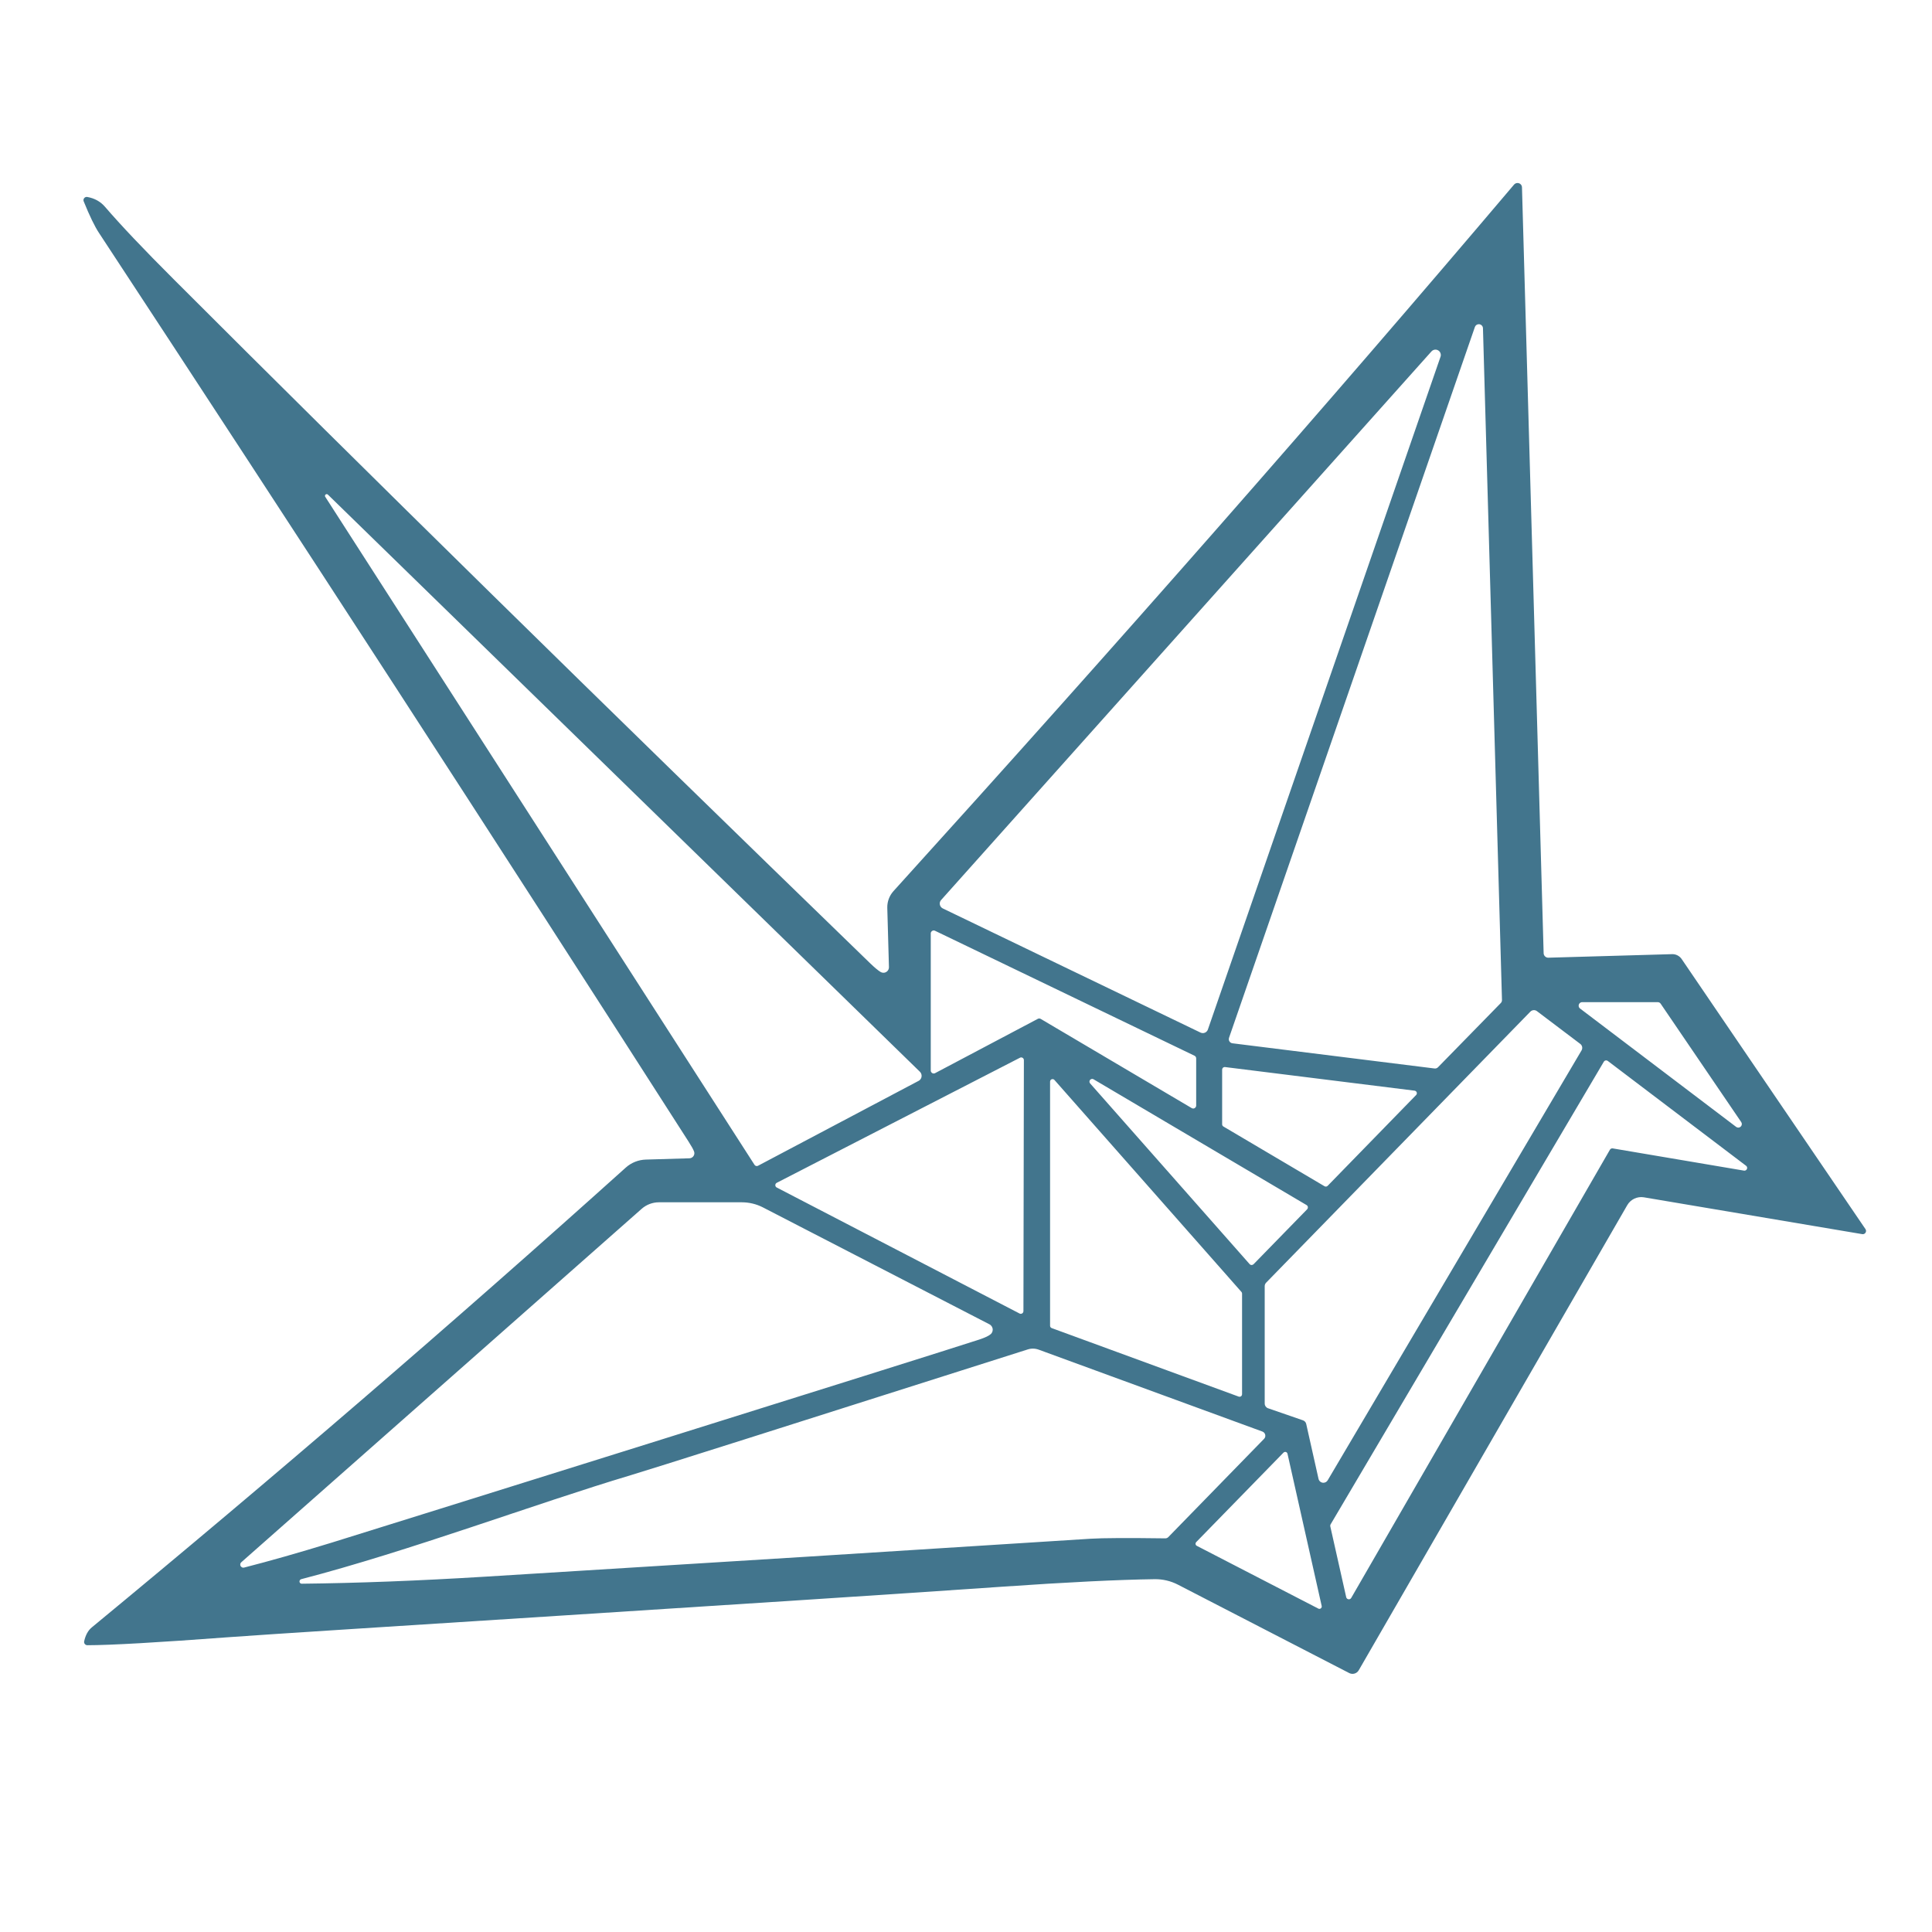 <?xml version="1.0" encoding="UTF-8" standalone="no"?>
<!DOCTYPE svg PUBLIC "-//W3C//DTD SVG 1.1//EN" "http://www.w3.org/Graphics/SVG/1.1/DTD/svg11.dtd">
<svg width="100%" height="100%" viewBox="0 0 256 256" version="1.1" xmlns="http://www.w3.org/2000/svg" xmlns:xlink="http://www.w3.org/1999/xlink" xml:space="preserve" xmlns:serif="http://www.serif.com/" style="fill-rule:evenodd;clip-rule:evenodd;stroke-linejoin:round;stroke-miterlimit:2;">
    <path d="M200.62,24.46C200.674,24.398 200.74,24.347 200.813,24.311C201.109,24.167 201.469,24.288 201.611,24.579C201.648,24.654 201.668,24.736 201.67,24.82L204.54,126.31C204.551,126.641 204.829,126.906 205.16,126.9L221.57,126.43C222.068,126.417 222.543,126.662 222.83,127.08L247.19,162.87C247.236,162.94 247.26,163.022 247.26,163.106C247.26,163.342 247.066,163.536 246.83,163.536C246.807,163.536 246.783,163.534 246.76,163.53L217.82,158.65C216.944,158.506 216.065,158.921 215.62,159.69L180.04,221.32C179.788,221.758 179.229,221.922 178.78,221.69L156.07,209.97C155.125,209.484 154.071,209.237 153,209.25C148.153,209.317 141.403,209.65 132.75,210.25C105.65,212.143 39.307,216.267 30.54,216.92C20.927,217.64 14.603,218 11.57,218C11.335,217.999 11.142,217.805 11.142,217.57C11.142,217.543 11.145,217.516 11.15,217.49C11.33,216.663 11.667,216.047 12.16,215.64C36.34,195.693 59.923,175.387 82.91,154.72C83.645,154.056 84.596,153.676 85.59,153.65L91.35,153.48C91.713,153.473 92.007,153.173 92.007,152.81C92.007,152.735 91.995,152.661 91.97,152.59C91.877,152.323 91.633,151.883 91.24,151.27C65.547,111.163 39.507,71.03 13.12,30.87C12.547,30.003 11.87,28.607 11.09,26.68C11.07,26.63 11.06,26.576 11.06,26.523C11.06,26.287 11.254,26.093 11.49,26.093C11.517,26.093 11.544,26.095 11.57,26.1C12.537,26.273 13.32,26.71 13.92,27.41C16,29.83 19.047,33.043 23.06,37.05C48.467,62.457 79.217,92.657 115.31,127.65C115.883,128.203 116.34,128.583 116.68,128.79C116.794,128.86 116.926,128.897 117.06,128.897C117.461,128.897 117.79,128.567 117.79,128.167C117.79,128.161 117.79,128.156 117.79,128.15L117.57,120.29C117.551,119.481 117.841,118.694 118.38,118.09C148.267,85.103 175.68,53.893 200.62,24.46ZM190.09,141.58C190.261,141.599 190.432,141.536 190.55,141.41L198.87,132.9C198.972,132.792 199.026,132.648 199.02,132.5L196.5,43.49C196.49,43.195 196.245,42.958 195.95,42.958C195.716,42.958 195.506,43.108 195.43,43.33L162.85,137.52C162.831,137.576 162.822,137.635 162.822,137.695C162.822,137.969 163.028,138.204 163.3,138.24L190.09,141.58ZM190.88,47.26C190.904,47.188 190.916,47.113 190.916,47.037C190.916,46.647 190.595,46.327 190.206,46.327C190.006,46.327 189.815,46.412 189.68,46.56L124.7,119.26C124.585,119.39 124.521,119.558 124.521,119.732C124.521,120.003 124.676,120.251 124.92,120.37L159.07,136.82C159.167,136.867 159.273,136.892 159.381,136.892C159.681,136.892 159.949,136.702 160.05,136.42L190.88,47.26ZM100.44,154.47L121.72,143.22C121.755,143.202 121.789,143.181 121.821,143.157C122.151,142.911 122.217,142.434 121.968,142.099C121.944,142.068 121.918,142.038 121.89,142.01L43.47,65.56C43.426,65.506 43.36,65.474 43.29,65.474C43.163,65.474 43.059,65.578 43.059,65.705C43.059,65.758 43.077,65.809 43.11,65.85L99.98,154.35C100.083,154.502 100.283,154.554 100.44,154.47ZM137.52,135C137.64,134.937 137.784,134.941 137.9,135.01L157.91,146.83C157.97,146.866 158.04,146.885 158.11,146.885C158.322,146.885 158.497,146.712 158.5,146.5L158.5,140.25C158.504,140.098 158.417,139.956 158.28,139.89L123.89,123.33C123.837,123.304 123.779,123.291 123.72,123.291C123.506,123.291 123.331,123.466 123.33,123.68L123.33,141.85C123.33,141.851 123.33,141.853 123.33,141.854C123.33,142.068 123.506,142.244 123.72,142.244C123.783,142.244 123.844,142.229 123.9,142.2L137.52,135ZM219.66,132.79C219.66,132.79 209.65,132.79 209.65,132.79C209.392,132.79 209.18,133.002 209.18,133.26C209.18,133.404 209.246,133.541 209.36,133.63L230.05,149.32C230.131,149.38 230.229,149.413 230.33,149.413C230.588,149.413 230.8,149.201 230.8,148.943C230.8,148.849 230.772,148.758 230.72,148.68L220.05,133C219.963,132.869 219.817,132.791 219.66,132.79ZM167.58,185.98C167.581,186.258 167.758,186.507 168.02,186.6L172.65,188.2C172.867,188.274 173.03,188.456 173.08,188.68L174.71,195.95C174.774,196.254 175.045,196.474 175.356,196.474C175.593,196.474 175.813,196.346 175.93,196.14L209.56,139.19C209.735,138.901 209.661,138.522 209.39,138.32L203.65,133.98C203.385,133.782 203.01,133.812 202.78,134.05L167.77,169.96C167.649,170.083 167.581,170.248 167.58,170.42L167.58,185.98ZM135.1,174.05C135.149,174.075 135.204,174.089 135.26,174.089C135.452,174.089 135.609,173.932 135.61,173.74L135.67,140.46C135.669,140.268 135.512,140.111 135.32,140.111C135.264,140.111 135.209,140.125 135.16,140.15L102.92,156.73C102.805,156.79 102.732,156.91 102.732,157.04C102.732,157.17 102.805,157.29 102.92,157.35L135.1,174.05ZM213.32,152.35C213.395,152.215 213.548,152.142 213.7,152.17L231.07,155.11C231.096,155.116 231.123,155.119 231.149,155.119C231.347,155.119 231.509,154.956 231.509,154.759C231.509,154.639 231.449,154.527 231.35,154.46L213.04,140.58C212.978,140.533 212.901,140.507 212.823,140.507C212.694,140.507 212.574,140.577 212.51,140.69L176.31,201.99C176.264,202.068 176.25,202.161 176.27,202.25L178.38,211.64C178.418,211.802 178.564,211.917 178.73,211.917C178.857,211.917 178.975,211.849 179.04,211.74L213.32,152.35ZM161.94,148.98C161.942,149.1 162.006,149.21 162.11,149.27L175.5,157.18C175.634,157.263 175.809,157.242 175.92,157.13L187.65,145.09C187.71,145.027 187.743,144.943 187.743,144.857C187.743,144.688 187.617,144.543 187.45,144.52L162.32,141.39C162.307,141.388 162.293,141.388 162.28,141.388C162.096,141.388 161.944,141.536 161.94,141.72L161.94,148.98ZM164.58,171.4C164.579,171.323 164.55,171.248 164.5,171.19L139.72,143.1C139.657,143.027 139.566,142.985 139.47,142.985C139.289,142.985 139.14,143.134 139.14,143.315C139.14,143.317 139.14,143.318 139.14,143.32L139.14,175.67C139.14,175.809 139.229,175.934 139.36,175.98L164.14,185.06C164.175,185.072 164.213,185.079 164.25,185.079C164.431,185.079 164.579,184.931 164.58,184.75L164.58,171.4ZM144.9,143.01C144.845,142.977 144.781,142.96 144.717,142.96C144.519,142.96 144.357,143.122 144.357,143.32C144.357,143.404 144.386,143.485 144.44,143.55L165.58,167.5C165.648,167.577 165.747,167.621 165.85,167.621C165.948,167.621 166.042,167.581 166.11,167.51L173.2,160.24C173.266,160.173 173.303,160.082 173.303,159.988C173.303,159.862 173.237,159.745 173.13,159.68L144.9,143.01ZM32.35,207.71C35.71,206.85 39.573,205.75 43.94,204.41C47.84,203.21 123.79,179.46 129.75,177.5C130.537,177.24 131.053,176.993 131.3,176.76C131.453,176.61 131.54,176.404 131.54,176.189C131.54,175.892 131.374,175.618 131.11,175.48L101.1,159.99C100.233,159.543 99.269,159.31 98.29,159.31L87.31,159.31C86.473,159.31 85.662,159.616 85.03,160.17L31.98,207C31.887,207.078 31.834,207.193 31.834,207.314C31.834,207.539 32.019,207.724 32.244,207.724C32.28,207.724 32.315,207.719 32.35,207.71ZM39.91,209.25C39.846,209.269 39.789,209.308 39.748,209.362C39.645,209.497 39.667,209.69 39.798,209.79C39.853,209.832 39.92,209.853 39.99,209.85C47.377,209.77 55.463,209.46 64.25,208.92C94.05,207.087 120.8,205.41 144.5,203.89C146.127,203.79 149.43,203.773 154.41,203.84C154.558,203.84 154.698,203.782 154.8,203.68L167.5,190.65C167.605,190.54 167.663,190.394 167.663,190.243C167.663,189.997 167.51,189.776 167.28,189.69L137.64,178.84C137.167,178.665 136.649,178.654 136.17,178.81C103.617,189.17 86.087,194.723 83.58,195.47C70.87,199.27 54.34,205.5 39.91,209.25ZM158.5,204.34C158.444,204.398 158.413,204.475 158.413,204.555C158.413,204.67 158.478,204.777 158.58,204.83L174.69,213.15C174.733,213.172 174.781,213.183 174.829,213.183C174.999,213.183 175.139,213.043 175.139,212.873C175.139,212.848 175.136,212.824 175.13,212.8L170.6,192.63C170.571,192.486 170.443,192.382 170.296,192.382C170.211,192.382 170.129,192.417 170.07,192.48L158.5,204.34Z" style="fill:rgb(66,117,141);fill-rule:nonzero;"/>
</svg>
